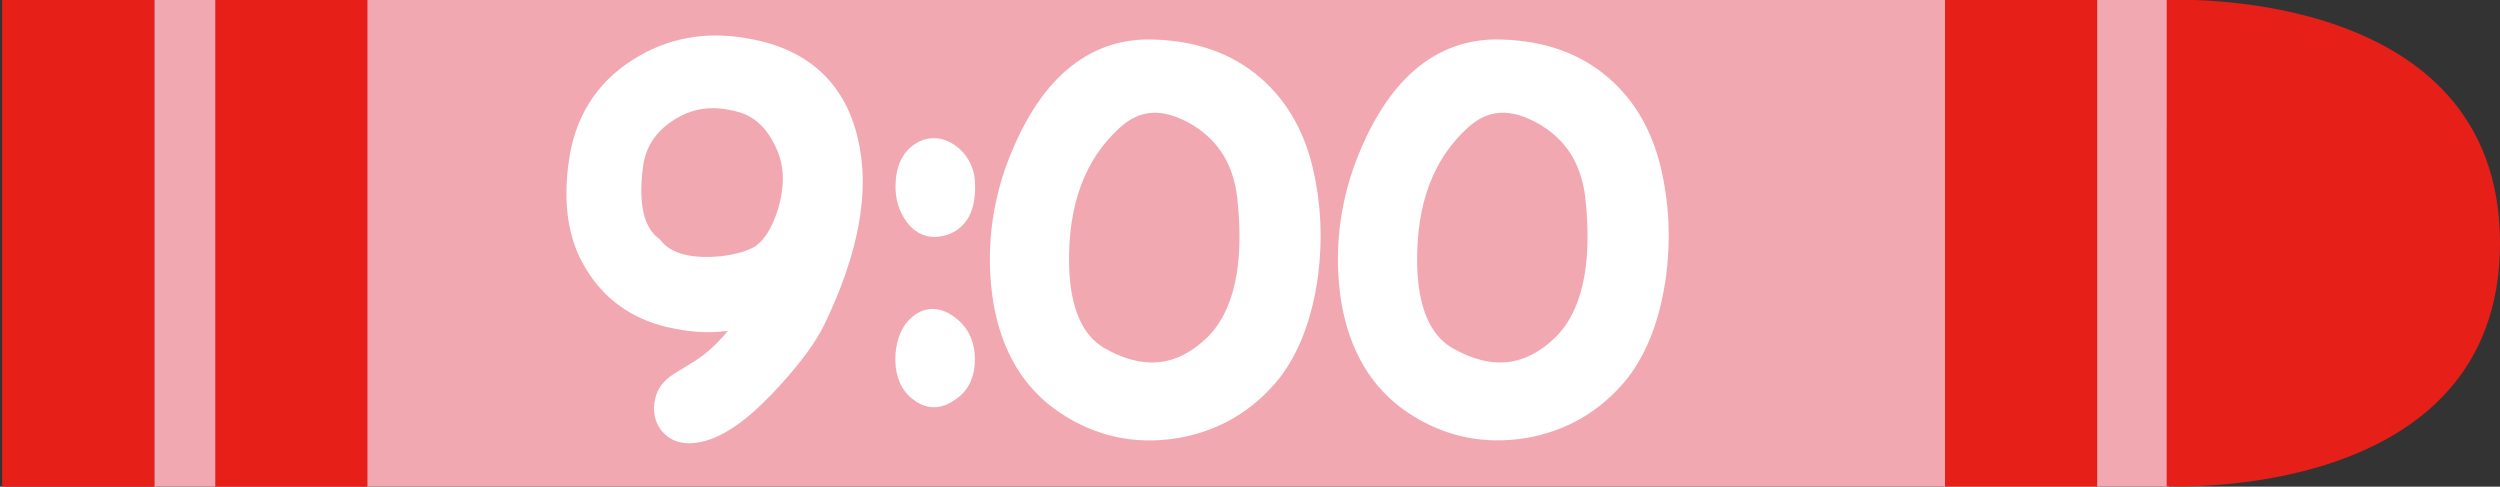 <?xml version="1.0" encoding="utf-8"?>
<!-- Generator: Adobe Illustrator 16.0.4, SVG Export Plug-In . SVG Version: 6.00 Build 0)  -->
<!DOCTYPE svg PUBLIC "-//W3C//DTD SVG 1.1//EN" "http://www.w3.org/Graphics/SVG/1.1/DTD/svg11.dtd">
<svg version="1.1" xmlns="http://www.w3.org/2000/svg" xmlns:xlink="http://www.w3.org/1999/xlink" x="0px" y="0px"
	 width="61.362px" height="11.945px" viewBox="0 0 61.362 11.945" enable-background="new 0 0 61.362 11.945" xml:space="preserve">
<rect x="0" y="0" width="61.362" height="11.945" fill="#333333" stroke="none"/>
<g id="レイヤー_1">
</g>
<g id="レイヤー1">
	<g>
		<rect x="3.788" y="-0.002" fill="#F2A8B1" width="49.446" height="11.945"/>
		<path fill="#E61F19" d="M53.181,0c0,0,8.179-0.421,8.181,5.966c0,6.39-8.182,5.968-8.182,5.968L53.181,0z"/>
		<rect x="0.052" fill="#E61F19" width="3.734" height="11.945"/>
		<rect x="5.284" y="0" fill="#E61F19" width="3.735" height="11.945"/>
		<rect x="47.74" y="-0.004" fill="#E61F19" width="3.735" height="11.944"/>
		<g>
			<path fill="#FFFFFF" stroke="#FFFFFF" stroke-width="0.75" d="M17.209,10.461c-0.292,0.08-0.506,0.053-0.64-0.081
				c-0.132-0.132-0.173-0.305-0.119-0.519c0.026-0.133,0.119-0.253,0.278-0.359c0.214-0.133,0.388-0.24,0.521-0.32
				c0.587-0.373,1.092-0.96,1.519-1.759c-0.613,0.347-1.318,0.439-2.119,0.28c-0.879-0.16-1.532-0.6-1.959-1.319
				c-0.373-0.613-0.494-1.399-0.359-2.359c0.132-0.986,0.599-1.732,1.399-2.239c0.746-0.479,1.584-0.64,2.518-0.48
				c1.332,0.213,2.145,0.932,2.438,2.158c0.293,1.199,0.026,2.652-0.799,4.358c-0.187,0.374-0.506,0.812-0.96,1.318
				C18.261,9.889,17.689,10.327,17.209,10.461z M15.929,6.144c0.347,0.426,0.946,0.6,1.8,0.519c0.452-0.054,0.799-0.16,1.039-0.32
				c0.293-0.213,0.52-0.573,0.68-1.079c0.212-0.692,0.186-1.306-0.081-1.84c-0.266-0.559-0.653-0.905-1.159-1.04
				c-0.667-0.186-1.266-0.12-1.8,0.201c-0.585,0.347-0.919,0.839-1,1.479C15.277,5.077,15.449,5.771,15.929,6.144z"/>
			<path fill="#FFFFFF" stroke="#FFFFFF" stroke-width="0.75" d="M22.355,8.701c0.027-0.293,0.12-0.506,0.28-0.639
				c0.187-0.161,0.4-0.134,0.639,0.078c0.187,0.16,0.281,0.388,0.28,0.681c0,0.319-0.108,0.546-0.32,0.679
				c-0.213,0.16-0.412,0.16-0.6,0.002C22.423,9.342,22.329,9.075,22.355,8.701z M23.074,5.423c-0.212,0.054-0.386-0.014-0.52-0.201
				c-0.133-0.186-0.199-0.399-0.199-0.639c0-0.427,0.146-0.693,0.44-0.8c0.187-0.054,0.372,0.013,0.56,0.201
				c0.134,0.16,0.2,0.333,0.201,0.519C23.582,5.036,23.421,5.342,23.074,5.423z"/>
			<path fill="#FFFFFF" stroke="#FFFFFF" stroke-width="0.75" d="M31.101,9.06c-0.585,0.72-1.331,1.16-2.237,1.32
				c-0.959,0.161-1.839-0.026-2.638-0.561c-0.799-0.532-1.293-1.358-1.479-2.478c-0.16-1.04-0.067-2.066,0.279-3.079
				c0.693-1.919,1.732-2.892,3.117-2.919c0.986,0,1.799,0.254,2.439,0.761c0.64,0.506,1.066,1.212,1.279,2.12
				c0.187,0.798,0.227,1.624,0.121,2.478C31.849,7.687,31.555,8.474,31.101,9.06z M30.742,4.823
				c-0.106-0.933-0.534-1.625-1.28-2.079c-0.853-0.506-1.599-0.467-2.238,0.12c-0.934,0.854-1.387,2.065-1.359,3.639
				c0.027,1.172,0.373,1.958,1.04,2.359c1.119,0.639,2.119,0.531,2.997-0.32C30.649,7.794,30.929,6.554,30.742,4.823z"/>
			<path fill="#FFFFFF" stroke="#FFFFFF" stroke-width="0.75" d="M39.646,9.059c-0.586,0.721-1.332,1.16-2.238,1.32
				c-0.96,0.16-1.839-0.027-2.639-0.56c-0.799-0.532-1.292-1.359-1.48-2.479c-0.159-1.04-0.066-2.066,0.28-3.079
				c0.692-1.918,1.732-2.892,3.118-2.918c0.987,0,1.799,0.253,2.439,0.76c0.639,0.506,1.066,1.212,1.279,2.119
				c0.187,0.799,0.227,1.625,0.121,2.479C40.393,7.686,40.101,8.473,39.646,9.059z M39.285,4.822
				c-0.106-0.933-0.532-1.625-1.279-2.078c-0.853-0.506-1.6-0.467-2.239,0.119c-0.934,0.854-1.386,2.067-1.358,3.639
				c0.026,1.172,0.372,1.959,1.039,2.359c1.119,0.639,2.119,0.532,2.998-0.319C39.193,7.794,39.473,6.553,39.285,4.822z"/>
		</g>
	</g>
</g>
</svg>
